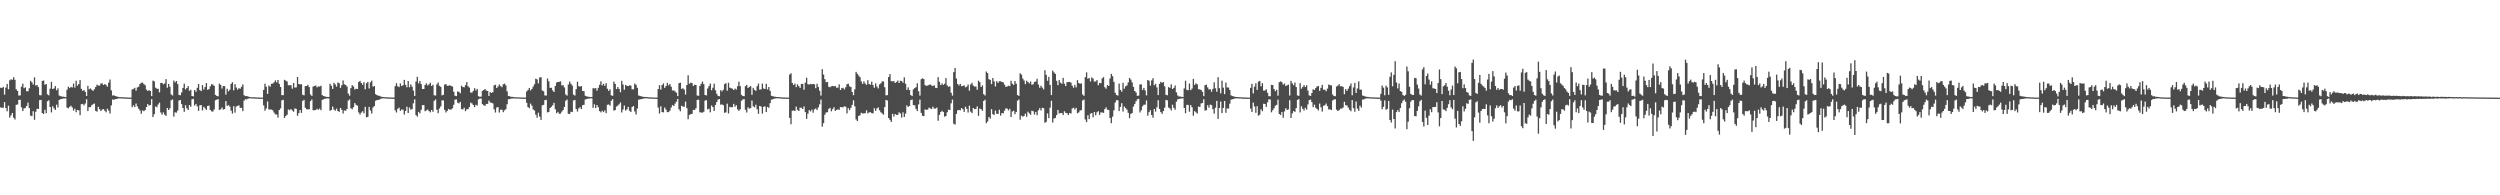 <?xml version="1.0" encoding="UTF-8"?>
<svg xmlns="http://www.w3.org/2000/svg" width="1920" height="150">
  <path d="M0 67.388h1v15.100H0zM1 67.556h1v15.302H1zM2 66.731h1v15.981H2zM3 72.682h1v5.744H3zM4 67.269h1v15.708H4zM5 64.420h1v21.015H5zM6 68.563h1v12.590H6zM7 61.718h1v28.603H7zM8 60.853h1v27.728H8zM9 61.263h1v25.542H9zM10 59.278h1v31.125H10zM11 61.288h1v30.527H11zM12 68.556h1v11.925H12zM13 69.824h1v10.399H13zM14 73.444h1v3.317H14zM15 73.268h1v3.390H15zM16 66.581h1v15.873H16zM17 64.255h1v21.057H17zM18 67.733h1v15.615H18zM19 67.081h1v15.772H19zM20 70.030h1v11.384H20zM21 70.092h1v8.686H21zM22 67.788h1v15.218H22zM23 62.031h1v26.736H23zM24 63.255h1v25.935H24zM25 64.910h1v20.491H25zM26 59.413h1v32.600H26zM27 65.703h1v20.139H27zM28 65.264h1v18.299H28zM29 66.907h1v16.824H29zM30 73.053h1v3.833H30zM31 73.191h1v3.545H31zM32 62.177h1v24.702H32zM33 61.791h1v25.730H33zM34 65.081h1v19.181H34zM35 64.526h1v22.436H35zM36 72.445h1v5.332H36zM37 73.197h1v3.831H37zM38 68.029h1v14.136H38zM39 62.835h1v23.476H39zM40 68.376h1v13.259H40zM41 67.913h1v15.312H41zM42 66.080h1v18.290H42zM43 69.310h1v11.066H43zM44 67.832h1v14.721H44zM45 73.385h1v3.368H45zM46 73.831h1v2.374H46zM47 74.115h1v1.876H47zM48 74.259h1v1.427H48zM49 74.401h1v1.184H49zM50 74.577h1v1.000H50zM51 68.896h1v13.748H51zM52 66.585h1v16.568H52zM53 67.652h1v14.402H53zM54 66.691h1v14.534H54zM55 67.165h1v15.374H55zM56 64.203h1v20.716H56zM57 67.274h1v16.167H57zM58 61.984h1v24.212H58zM59 65.791h1v18.694H59zM60 64.578h1v20.132H60zM61 61.479h1v27.003H61zM62 68.182h1v11.833H62zM63 69.797h1v9.995H63zM64 69.068h1v11.901H64zM65 70.528h1v8.976H65zM66 73.654h1v2.657H66zM67 65.903h1v19.393H67zM68 68.540h1v13.802H68zM69 67.886h1v14.333H69zM70 68.972h1v11.887H70zM71 69.778h1v10.228H71zM72 68.496h1v11.020H72zM73 66.807h1v18.338H73zM74 65.019h1v20.761H74zM75 65.714h1v16.328H75zM76 65.753h1v18.090H76zM77 64.082h1v21.201H77zM78 64.039h1v20.123H78zM79 65.303h1v18.471H79zM80 64.524h1v20.583H80zM81 65.380h1v20.866H81zM82 66.582h1v16.951H82zM83 63.464h1v21.543H83zM84 61.080h1v26.169H84zM85 69.387h1v11.536H85zM86 73.348h1v3.048H86zM87 73.149h1v3.557H87zM88 73.751h1v2.344H88zM89 74.026h1v2.060H89zM90 74.314h1v1.418H90zM91 74.536h1v1.000H91zM92 74.617h1v1.000H92zM93 74.641h1v1.000H93zM94 74.655h1v1.000H94zM95 74.765h1v1.000H95zM96 74.809h1v1.000H96zM97 74.878h1v1.000H97zM98 74.891h1v1.000H98zM99 74.920h1v1.000H99zM100 74.945h1v1.000H100zM101 68.744h1v13.599H101zM102 68.259h1v12.576H102zM103 67.438h1v14.777H103zM104 69.612h1v9.927H104zM105 67.147h1v14.546H105zM106 66.583h1v16.912H106zM107 64.516h1v20.342H107zM108 63.554h1v23.800H108zM109 63.424h1v21.372H109zM110 64.617h1v20.760H110zM111 65.428h1v19.179H111zM112 68.737h1v13.492H112zM113 69.829h1v10.109H113zM114 69.294h1v11.827H114zM115 69.835h1v10.790H115zM116 73.800h1v2.358H116zM117 61.895h1v27.999H117zM118 62.499h1v25.217H118zM119 67.321h1v14.426H119zM120 68.079h1v14.303H120zM121 68.270h1v11.950H121zM122 70.900h1v7.945H122zM123 63.755h1v22.640H123zM124 63.673h1v24.341H124zM125 64.788h1v21.559H125zM126 64.072h1v23.986H126zM127 60.755h1v28.209H127zM128 67.374h1v15.557H128zM129 64.523h1v19.940H129zM130 66.681h1v16.564H130zM131 72.510h1v4.492H131zM132 73.294h1v3.021H132zM133 61.903h1v27.717H133zM134 63.272h1v22.989H134zM135 62.186h1v24.367H135zM136 64.546h1v20.330H136zM137 72.893h1v4.306H137zM138 73.189h1v3.620H138zM139 71.031h1v8.932H139zM140 67.535h1v15.397H140zM141 64.243h1v21.615H141zM142 68.675h1v12.132H142zM143 67.583h1v15.635H143zM144 66.075h1v18.392H144zM145 69.753h1v10.942H145zM146 68.952h1v13.003H146zM147 73.722h1v2.576H147zM148 74.047h1v1.894H148zM149 69.138h1v11.974H149zM150 70.495h1v9.337H150zM151 67.423h1v14.246H151zM152 64.527h1v20.644H152zM153 69.231h1v11.658H153zM154 69.954h1v10.739H154zM155 65.358h1v19.478H155zM156 68.705h1v13.318H156zM157 66.868h1v16.403H157zM158 63.780h1v20.525H158zM159 68.971h1v12.394H159zM160 68.461h1v12.658H160zM161 66.314h1v18.121H161zM162 64.635h1v20.872H162zM163 65.031h1v20.697H163zM164 65.886h1v18.205H164zM165 72.922h1v4.099H165zM166 73.689h1v2.850H166zM167 73.993h1v2.166H167zM168 64.262h1v20.146H168zM169 65.159h1v18.786H169zM170 67.986h1v14.532H170zM171 66.028h1v18.152H171zM172 66.156h1v17.617H172zM173 72.642h1v4.995H173zM174 68.141h1v13.174H174zM175 70.086h1v10.662H175zM176 68.893h1v13.020H176zM177 64.434h1v20.564H177zM178 63.116h1v24.147H178zM179 69.400h1v12.158H179zM180 64.638h1v21.885H180zM181 67.209h1v14.591H181zM182 68.869h1v12.455H182zM183 67.740h1v13.178H183zM184 68.158h1v14.685H184zM185 66.684h1v16.147H185zM186 64.842h1v20.557H186zM187 73.137h1v4.131H187zM188 73.844h1v2.336H188zM189 73.742h1v2.604H189zM190 74.109h1v1.661H190zM191 74.435h1v1.076H191zM192 74.541h1v1.000H192zM193 74.698h1v1.000H193zM194 74.687h1v1.000H194zM195 74.712h1v1.000H195zM196 74.790h1v1.000H196zM197 74.848h1v1.000H197zM198 74.861h1v1.000H198zM199 74.922h1v1.000H199zM200 74.939h1v1.000H200zM201 74.943h1v1.000H201zM202 69.088h1v11.864H202zM203 64.301h1v20.751H203zM204 66.591h1v16.692H204zM205 72.084h1v5.825H205zM206 65.689h1v18.365H206zM207 66.636h1v17.509H207zM208 64.359h1v19.771H208zM209 64.143h1v20.648H209zM210 63.224h1v23.267H210zM211 61.681h1v26.194H211zM212 63.238h1v24.681H212zM213 61.426h1v28.882H213zM214 64.402h1v20.096H214zM215 66.754h1v16.563H215zM216 73.060h1v3.984H216zM217 73.119h1v3.514H217zM218 61.311h1v29.281H218zM219 61.884h1v27.190H219zM220 62.572h1v25.549H220zM221 65.445h1v18.629H221zM222 65.501h1v19.161H222zM223 65.419h1v18.297H223zM224 68.100h1v16.793H224zM225 63.745h1v22.049H225zM226 67.255h1v16.011H226zM227 67.085h1v16.555H227zM228 59.146h1v29.779H228zM229 64.549h1v22.316H229zM230 64.780h1v19.692H230zM231 64.681h1v22.001H231zM232 72.764h1v4.709H232zM233 73.195h1v3.484H233zM234 66.107h1v16.681H234zM235 66.066h1v17.821H235zM236 65.118h1v18.969H236zM237 66.894h1v16.991H237zM238 72.569h1v5.106H238zM239 73.686h1v2.690H239zM240 66.516h1v18.158H240zM241 66.072h1v18.549H241zM242 65.637h1v18.876H242zM243 67.109h1v16.455H243zM244 66.349h1v17.983H244zM245 66.486h1v16.899H245zM246 65.827h1v18.815H246zM247 72.987h1v3.787H247zM248 73.742h1v2.545H248zM249 74.026h1v1.846H249zM250 74.324h1v1.305H250zM251 74.444h1v1.106H251zM252 74.471h1v1.091H252zM253 64.314h1v20.786H253zM254 65.863h1v18.601H254zM255 68.301h1v13.578H255zM256 63.632h1v20.501H256zM257 64.891h1v20.132H257zM258 66.502h1v16.924H258zM259 63.350h1v21.917H259zM260 63.933h1v21.974H260zM261 67.505h1v15.365H261zM262 65.413h1v18.907H262zM263 61.809h1v25.403H263zM264 64.712h1v20.115H264zM265 65.301h1v19.809H265zM266 66.466h1v17.266H266zM267 71.864h1v5.411H267zM268 73.465h1v2.937H268zM269 67.668h1v15.459H269zM270 65.377h1v18.594H270zM271 66.427h1v15.893H271zM272 68.725h1v10.425H272zM273 68.122h1v12.401H273zM274 68.358h1v12.852H274zM275 62.974h1v23.414H275zM276 62.111h1v25.882H276zM277 63.726h1v22.753H277zM278 65.077h1v20.368H278zM279 63.150h1v23.874H279zM280 68.543h1v13.469H280zM281 63.963h1v26.111H281zM282 62.922h1v26.830H282zM283 67.941h1v14.201H283zM284 63.239h1v21.560H284zM285 61.975h1v25.194H285zM286 66.553h1v15.965H286zM287 66.063h1v15.383H287zM288 72.293h1v5.117H288zM289 73.019h1v3.815H289zM290 73.531h1v3.201H290zM291 73.557h1v2.859H291zM292 74.211h1v1.687H292zM293 74.405h1v1.175H293zM294 74.545h1v1.000H294zM295 74.636h1v1.000H295zM296 74.667h1v1.000H296zM297 74.752h1v1.000H297zM298 74.808h1v1.000H298zM299 74.817h1v1.000H299zM300 74.853h1v1.000H300zM301 74.911h1v1.000H301zM302 74.914h1v1.000H302zM303 66.224h1v18.559H303zM304 63.919h1v22.431H304zM305 66.201h1v17.355H305zM306 66.932h1v15.751H306zM307 64.094h1v21.042H307zM308 66.074h1v18.003H308zM309 65.409h1v18.854H309zM310 61.339h1v26.598H310zM311 65.120h1v20.109H311zM312 67.039h1v14.896H312zM313 62.216h1v24.547H313zM314 67.019h1v15.540H314zM315 64.794h1v19.438H315zM316 66.574h1v17.226H316zM317 69.596h1v9.785H317zM318 73.701h1v2.635H318zM319 62.577h1v25.864H319zM320 58.990h1v30.576H320zM321 63.994h1v21.901H321zM322 62.174h1v24.912H322zM323 64.597h1v19.705H323zM324 68.371h1v12.386H324zM325 68.340h1v12.365H325zM326 65.204h1v20.244H326zM327 64.069h1v20.719H327zM328 65.639h1v18.525H328zM329 64.779h1v20.576H329zM330 63.557h1v22.722H330zM331 66.039h1v18.424H331zM332 65.058h1v20.806H332zM333 73.179h1v4.213H333zM334 73.354h1v3.013H334zM335 64.828h1v19.469H335zM336 63.315h1v23.609H336zM337 65.913h1v17.461H337zM338 66.665h1v15.072H338zM339 73.219h1v3.890H339zM340 72.831h1v4.274H340zM341 64.999h1v19.392H341zM342 64.569h1v21.785H342zM343 65.894h1v19.323H343zM344 65.803h1v17.879H344zM345 65.506h1v18.785H345zM346 66.054h1v18.028H346zM347 66.480h1v16.699H347zM348 70.516h1v9.952H348zM349 73.506h1v3.014H349zM350 73.853h1v2.480H350zM351 70.261h1v8.598H351zM352 70.523h1v8.885H352zM353 71.612h1v6.621H353zM354 65.792h1v17.972H354zM355 66.804h1v17.249H355zM356 67.095h1v15.634H356zM357 65.386h1v19.994H357zM358 63.077h1v20.932H358zM359 66.241h1v17.526H359zM360 67.261h1v14.974H360zM361 71.141h1v7.722H361zM362 71.095h1v8.367H362zM363 69.796h1v10.887H363zM364 67.669h1v14.622H364zM365 69.483h1v10.984H365zM366 68.246h1v12.804H366zM367 73.906h1v2.366H367zM368 74.325h1v1.419H368zM369 74.210h1v1.479H369zM370 69.855h1v10.125H370zM371 69.125h1v11.644H371zM372 68.365h1v12.977H372zM373 69.511h1v10.310H373zM374 69.885h1v9.873H374zM375 73.676h1v3.515H375zM376 70.758h1v7.903H376zM377 71.367h1v7.598H377zM378 70.817h1v8.569H378zM379 65.526h1v18.442H379zM380 65.064h1v21.339H380zM381 67.604h1v14.958H381zM382 66.449h1v15.764H382zM383 64.845h1v21.580H383zM384 66.165h1v18.121H384zM385 66.970h1v17.308H385zM386 64.745h1v21.448H386zM387 64.204h1v20.598H387zM388 65.562h1v18.314H388zM389 70.164h1v9.895H389zM390 73.789h1v2.451H390zM391 73.884h1v2.241H391zM392 74.410h1v1.329H392zM393 74.417h1v1.259H393zM394 74.490h1v1.046H394zM395 74.736h1v1.000H395zM396 74.729h1v1.000H396zM397 74.700h1v1.000H397zM398 74.749h1v1.000H398zM399 74.841h1v1.000H399zM400 74.872h1v1.000H400zM401 74.891h1v1.000H401zM402 74.916h1v1.000H402zM403 74.930h1v1.000H403zM404 70.241h1v8.722H404zM405 69.061h1v13.180H405zM406 67.521h1v15.566H406zM407 69.447h1v10.122H407zM408 68.293h1v12.929H408zM409 66.468h1v17.591H409zM410 64.652h1v20.245H410zM411 60.422h1v27.708H411zM412 60.992h1v29.389H412zM413 63.986h1v22.590H413zM414 59.485h1v30.048H414zM415 59.293h1v32.807H415zM416 69.483h1v11.433H416zM417 70.069h1v10.483H417zM418 73.247h1v3.721H418zM419 73.422h1v3.205H419zM420 60.305h1v26.022H420zM421 62.479h1v23.506H421zM422 67.467h1v15.475H422zM423 67.415h1v14.602H423zM424 69.406h1v11.439H424zM425 70.665h1v8.344H425zM426 66.001h1v17.934H426zM427 63.383h1v23.548H427zM428 62.935h1v22.980H428zM429 62.813h1v24.564H429zM430 62.483h1v24.753H430zM431 65.598h1v20.129H431zM432 65.364h1v19.105H432zM433 67.186h1v14.921H433zM434 72.538h1v4.860H434zM435 73.416h1v3.011H435zM436 64.931h1v22.445H436zM437 62.690h1v24.877H437zM438 64.312h1v21.474H438zM439 65.698h1v20.394H439zM440 72.667h1v4.511H440zM441 73.409h1v3.339H441zM442 68.450h1v15.279H442zM443 62.702h1v22.957H443zM444 66.169h1v17.135H444zM445 66.541h1v15.793H445zM446 66.054h1v17.729H446zM447 69.852h1v10.949H447zM448 70.053h1v10.418H448zM449 73.537h1v2.909H449zM450 73.961h1v2.128H450zM451 74.221h1v1.576H451zM452 74.327h1v1.342H452zM453 74.574h1v1.000H453zM454 74.433h1v1.087H454zM455 67.688h1v15.137H455zM456 67.958h1v12.170H456zM457 67.612h1v15.337H457zM458 69.629h1v11.060H458zM459 67.414h1v14.978H459zM460 65.141h1v20.198H460zM461 62.448h1v23.865H461zM462 65.627h1v19.392H462zM463 64.369h1v21.763H463zM464 65.909h1v18.867H464zM465 63.854h1v23.088H465zM466 68.132h1v12.372H466zM467 69.806h1v10.436H467zM468 68.632h1v12.460H468zM469 73.218h1v4.122H469zM470 73.598h1v2.565H470zM471 62.687h1v22.324H471zM472 64.413h1v20.103H472zM473 68.388h1v13.436H473zM474 66.839h1v14.235H474zM475 68.312h1v11.815H475zM476 70.831h1v7.873H476zM477 62.080h1v24.278H477zM478 64.932h1v19.190H478zM479 68.913h1v12.140H479zM480 65.250h1v19.627H480zM481 65.950h1v18.027H481zM482 66.173h1v15.890H482zM483 65.473h1v19.616H483zM484 65.817h1v20.235H484zM485 68.631h1v13.536H485zM486 68.625h1v12.761H486zM487 64.200h1v21.412H487zM488 65.117h1v22.826H488zM489 67.434h1v15.910H489zM490 73.306h1v3.315H490zM491 73.660h1v2.659H491zM492 73.969h1v2.090H492zM493 74.189h1v1.763H493zM494 74.438h1v1.187H494zM495 74.457h1v1.071H495zM496 74.534h1v1.000H496zM497 74.621h1v1.000H497zM498 74.813h1v1.000H498zM499 74.709h1v1.000H499zM500 74.850h1v1.000H500zM501 74.890h1v1.000H501zM502 74.904h1v1.000H502zM503 74.897h1v1.000H503zM504 74.927h1v1.000H504zM505 68.399h1v14.234H505zM506 65.455h1v21.731H506zM507 68.790h1v12.847H507zM508 65.268h1v20.799H508zM509 64.038h1v22.261H509zM510 67.500h1v15.096H510zM511 66.087h1v18.091H511zM512 63.598h1v22.566H512zM513 65.558h1v20.528H513zM514 64.486h1v20.529H514zM515 66.629h1v15.957H515zM516 69.496h1v11.180H516zM517 69.436h1v12.020H517zM518 70.220h1v9.347H518zM519 71.204h1v6.852H519zM520 73.832h1v2.174H520zM521 63.896h1v20.087H521zM522 63.475h1v21.986H522zM523 68.244h1v12.962H523zM524 67.797h1v14.075H524zM525 68.806h1v13.169H525zM526 72.579h1v5.439H526zM527 65.261h1v17.806H527zM528 57.846h1v33.775H528zM529 64.318h1v23.927H529zM530 63.426h1v24.237H530zM531 63.772h1v23.693H531zM532 66.020h1v18.335H532zM533 65.090h1v19.384H533zM534 65.272h1v17.858H534zM535 73.331h1v3.416H535zM536 73.595h1v2.952H536zM537 66.022h1v20.191H537zM538 64.377h1v22.042H538zM539 62.623h1v23.895H539zM540 64.609h1v21.265H540zM541 72.953h1v4.329H541zM542 73.285h1v3.604H542zM543 67.990h1v16.052H543zM544 66.149h1v17.289H544zM545 64.175h1v22.089H545zM546 69.310h1v11.754H546zM547 67.381h1v14.841H547zM548 64.244h1v20.983H548zM549 69.336h1v11.257H549zM550 72.031h1v6.285H550zM551 73.696h1v2.746H551zM552 73.957h1v2.140H552zM553 69.281h1v11.078H553zM554 70.181h1v10.016H554zM555 68.840h1v11.940H555zM556 64.614h1v22.032H556zM557 63.916h1v22.405H557zM558 69.642h1v9.970H558zM559 63.541h1v23.620H559zM560 67.304h1v14.767H560zM561 67.732h1v14.771H561zM562 68.159h1v14.136H562zM563 69.141h1v10.650H563zM564 67.975h1v13.939H564zM565 68.737h1v12.084H565zM566 66.219h1v17.815H566zM567 62.651h1v22.496H567zM568 66.171h1v17.812H568zM569 72.798h1v4.557H569zM570 73.723h1v2.674H570zM571 73.864h1v2.267H571zM572 66.189h1v18.101H572zM573 65.254h1v21.150H573zM574 67.559h1v14.865H574zM575 66.671h1v16.724H575zM576 66.155h1v16.907H576zM577 72.825h1v4.401H577zM578 67.481h1v14.182H578zM579 69.006h1v13.426H579zM580 69.794h1v10.663H580zM581 66.212h1v17.697H581zM582 64.186h1v23.225H582zM583 68.811h1v12.542H583zM584 68.582h1v13.226H584zM585 64.156h1v23.087H585zM586 67.937h1v14.149H586zM587 68.395h1v13.258H587zM588 64.343h1v21.709H588zM589 68.712h1v13.425H589zM590 66.839h1v15.936H590zM591 69.792h1v9.401H591zM592 73.595h1v2.874H592zM593 73.824h1v2.446H593zM594 74.230h1v1.524H594zM595 74.278h1v1.343H595zM596 74.471h1v1.035H596zM597 74.490h1v1.000H597zM598 74.554h1v1.000H598zM599 74.697h1v1.000H599zM600 74.778h1v1.000H600zM601 74.872h1v1.000H601zM602 74.882h1v1.000H602zM603 74.866h1v1.000H603zM604 74.934h1v1.000H604zM605 74.941h1v1.000H605zM606 57.228h1v33.283H606zM607 56.292h1v39.159H607zM608 63.689h1v21.365H608zM609 65.272h1v19.568H609zM610 64.165h1v21.102H610zM611 66.904h1v14.987H611zM612 64.785h1v19.610H612zM613 66.138h1v19.113H613zM614 67.519h1v15.130H614zM615 64.516h1v18.339H615zM616 64.378h1v19.368H616zM617 68.919h1v12.838H617zM618 63.437h1v22.662H618zM619 59.700h1v31.567H619zM620 64.683h1v22.596H620zM621 64.895h1v19.680H621zM622 64.401h1v21.204H622zM623 64.752h1v19.417H623zM624 64.483h1v22.079H624zM625 64.708h1v19.328H625zM626 67.744h1v15.580H626zM627 64.332h1v20.222H627zM628 66.756h1v15.772H628zM629 69.705h1v10.490H629zM630 73.445h1v3.060H630zM631 53.113h1v44.164H631zM632 57.215h1v37.383H632zM633 60.765h1v27.372H633zM634 63.157h1v23.225H634zM635 62.934h1v23.225H635zM636 66.619h1v16.992H636zM637 67.016h1v15.844H637zM638 66.254h1v19.261H638zM639 66.004h1v17.856H639zM640 66.284h1v16.077H640zM641 66.069h1v19.144H641zM642 67.316h1v17.119H642zM643 67.351h1v16.621H643zM644 64.778h1v19.668H644zM645 69.124h1v13.107H645zM646 67.738h1v14.558H646zM647 67.434h1v15.052H647zM648 68.662h1v12.932H648zM649 67.045h1v14.929H649zM650 64.672h1v22.437H650zM651 64.246h1v18.781H651zM652 66.256h1v18.307H652zM653 66.849h1v15.936H653zM654 70.636h1v9.879H654zM655 73.120h1v3.939H655zM656 68.660h1v12.983H656zM657 55.202h1v36.559H657zM658 56.726h1v36.244H658zM659 58.072h1v31.020H659zM660 59.267h1v29.219H660zM661 62.509h1v24.122H661zM662 64.387h1v22.832H662zM663 62.529h1v24.575H663zM664 64.177h1v22.737H664zM665 65.165h1v19.569H665zM666 61.553h1v25.512H666zM667 64.519h1v21.807H667zM668 65.081h1v21.088H668zM669 62.724h1v24.170H669zM670 65.354h1v21.743H670zM671 67.362h1v15.733H671zM672 63.977h1v21.165H672zM673 66.482h1v16.836H673zM674 67.873h1v14.624H674zM675 64.798h1v19.952H675zM676 64.014h1v22.221H676zM677 62.538h1v24.610H677zM678 62.545h1v25.541H678zM679 67.027h1v15.218H679zM680 73.226h1v3.507H680zM681 73.038h1v4.162H681zM682 59.156h1v31.481H682zM683 56.902h1v35.137H683zM684 62.324h1v31.270H684zM685 62.586h1v24.863H685zM686 62.232h1v27.323H686zM687 63.723h1v23.831H687zM688 62.902h1v25.363H688zM689 61.830h1v26.401H689zM690 63.743h1v22.534H690zM691 62.011h1v25.209H691zM692 62.282h1v28.010H692zM693 63.501h1v22.771H693zM694 59.388h1v30.446H694zM695 64.323h1v22.879H695zM696 69.008h1v11.932H696zM697 67.046h1v15.058H697zM698 69.142h1v12.226H698zM699 73.009h1v3.906H699zM700 73.803h1v2.660H700zM701 68.583h1v12.105H701zM702 67.647h1v13.315H702zM703 66.989h1v16.662H703zM704 63.939h1v21.351H704zM705 70.071h1v10.135H705zM706 73.445h1v3.121H706zM707 60.878h1v25.804H707zM708 60.124h1v28.777H708zM709 60.715h1v28.464H709zM710 65.384h1v18.606H710zM711 65.963h1v18.489H711zM712 65.664h1v18.442H712zM713 65.175h1v17.522H713zM714 64.878h1v18.364H714zM715 65.629h1v18.105H715zM716 66.121h1v15.874H716zM717 65.455h1v17.968H717zM718 67.412h1v15.928H718zM719 67.635h1v14.987H719zM720 59.243h1v33.476H720zM721 62.835h1v25.362H721zM722 65.338h1v20.721H722zM723 64.054h1v21.047H723zM724 65.158h1v20.917H724zM725 64.299h1v25.285H725zM726 60.021h1v29.085H726zM727 65.612h1v20.588H727zM728 66.643h1v17.576H728zM729 66.239h1v18.308H729zM730 71.211h1v8.131H730zM731 73.436h1v3.059H731zM732 55.383h1v39.664H732zM733 52.246h1v43.432H733zM734 60.292h1v27.184H734zM735 64.530h1v20.268H735zM736 65.659h1v18.778H736zM737 64.466h1v20.268H737zM738 66.186h1v16.751H738zM739 65.994h1v17.855H739zM740 65.528h1v20.417H740zM741 67.062h1v14.926H741zM742 66.516h1v17.112H742zM743 64.869h1v21.532H743zM744 69.654h1v11.513H744zM745 64.875h1v20.893H745zM746 63.577h1v23.301H746zM747 65.754h1v17.204H747zM748 66.487h1v17.359H748zM749 66.426h1v17.251H749zM750 68.895h1v12.821H750zM751 61.969h1v27.011H751zM752 63.059h1v20.367H752zM753 66.746h1v17.104H753zM754 65.523h1v19.500H754zM755 72.334h1v5.254H755zM756 73.316h1v3.286H756zM757 54.940h1v39.698H757zM758 56.185h1v37.078H758zM759 60.757h1v29.076H759zM760 61.380h1v29.767H760zM761 64.613h1v19.197H761zM762 59.922h1v27.734H762zM763 62.539h1v25.727H763zM764 66.407h1v18.528H764zM765 62.366h1v24.965H765zM766 63.664h1v23.852H766zM767 62.388h1v21.866H767zM768 62.397h1v26.406H768zM769 62.975h1v23.808H769zM770 63.208h1v23.858H770zM771 64.968h1v20.041H771zM772 66.714h1v16.528H772zM773 66.414h1v16.972H773zM774 65.771h1v19.005H774zM775 66.133h1v17.455H775zM776 61.983h1v27.874H776zM777 64.285h1v21.384H777zM778 65.215h1v19.838H778zM779 62.230h1v25.459H779zM780 64.290h1v21.675H780zM781 73.022h1v4.345H781zM782 73.672h1v2.698H782zM783 56.270h1v35.677H783zM784 57.342h1v31.511H784zM785 60.312h1v29.314H785zM786 61.805h1v27.237H786zM787 64.639h1v22.602H787zM788 61.966h1v27.738H788zM789 62.986h1v22.832H789zM790 64.031h1v23.036H790zM791 62.585h1v25.575H791zM792 65.075h1v19.951H792zM793 64.699h1v20.747H793zM794 62.922h1v25.045H794zM795 62.543h1v23.412H795zM796 60.457h1v28.021H796zM797 64.942h1v19.810H797zM798 67.388h1v15.705H798zM799 65.770h1v19.056H799zM800 67.262h1v15.539H800zM801 68.619h1v14.453H801zM802 53.972h1v40.333H802zM803 57.504h1v36.107H803zM804 62.078h1v25.011H804zM805 58.989h1v31.809H805zM806 65.251h1v17.490H806zM807 72.998h1v4.360H807zM808 54.233h1v39.891H808zM809 55.617h1v35.425H809zM810 56.712h1v33.877H810zM811 62.044h1v26.394H811zM812 65.403h1v19.014H812zM813 61.483h1v25.661H813zM814 63.431h1v23.408H814zM815 64.288h1v22.501H815zM816 59.798h1v28.572H816zM817 64.247h1v21.200H817zM818 66.110h1v20.571H818zM819 63.085h1v23.831H819zM820 63.030h1v25.357H820zM821 62.877h1v23.961H821zM822 63.427h1v23.748H822zM823 65.861h1v17.490H823zM824 67.401h1v15.334H824zM825 65.166h1v18.985H825zM826 67.092h1v15.770H826zM827 61.535h1v25.463H827zM828 63.730h1v22.607H828zM829 64.295h1v20.585H829zM830 64.069h1v20.523H830zM831 72.570h1v4.606H831zM832 73.573h1v2.852H832zM833 59.279h1v32.479H833zM834 55.567h1v38.227H834zM835 60.468h1v28.046H835zM836 59.906h1v31.602H836zM837 62.568h1v24.783H837zM838 59.421h1v27.351H838zM839 60.382h1v29.683H839zM840 62.688h1v23.272H840zM841 62.548h1v26.032H841zM842 61.479h1v24.785H842zM843 65.433h1v19.946H843zM844 63.672h1v24.535H844zM845 63.909h1v22.417H845zM846 60.210h1v26.177H846zM847 59.228h1v27.479H847zM848 66.981h1v16.832H848zM849 68.098h1v14.398H849zM850 65.344h1v18.922H850zM851 66.027h1v18.506H851zM852 60.262h1v30.362H852zM853 56.751h1v37.873H853zM854 58.516h1v31.105H854zM855 62.840h1v21.900H855zM856 71.195h1v7.546H856zM857 72.952h1v4.024H857zM858 73.430h1v3.584H858zM859 64.194h1v21.178H859zM860 69.076h1v12.990H860zM861 70.407h1v8.851H861zM862 63.613h1v22.099H862zM863 68.116h1v13.717H863zM864 66.254h1v16.778H864zM865 65.576h1v18.657H865zM866 63.232h1v23.465H866zM867 59.925h1v30.842H867zM868 61.127h1v26.385H868zM869 63.279h1v23.483H869zM870 66.711h1v15.106H870zM871 69.888h1v10.009H871zM872 71.021h1v6.750H872zM873 73.634h1v2.645H873zM874 73.385h1v2.485H874zM875 64.831h1v21.561H875zM876 64.841h1v19.890H876zM877 69.138h1v12.531H877zM878 67.536h1v12.884H878zM879 69.407h1v11.002H879zM880 73.287h1v3.850H880zM881 61.493h1v27.316H881zM882 61.989h1v24.205H882zM883 65.727h1v18.909H883zM884 61.767h1v26.570H884zM885 60.062h1v30.366H885zM886 65.434h1v18.274H886zM887 64.346h1v21.377H887zM888 67.097h1v15.307H888zM889 72.999h1v3.962H889zM890 64.395h1v19.258H890zM891 62.810h1v23.308H891zM892 63.576h1v23.896H892zM893 63.050h1v22.177H893zM894 66.295h1v16.372H894zM895 72.814h1v3.911H895zM896 73.171h1v3.916H896zM897 66.858h1v15.740H897zM898 67.492h1v15.796H898zM899 64.745h1v20.115H899zM900 68.335h1v12.080H900zM901 67.510h1v15.346H901zM902 65.658h1v18.619H902zM903 70.911h1v7.224H903zM904 73.309h1v3.025H904zM905 74.069h1v1.851H905zM906 74.159h1v1.603H906zM907 74.351h1v1.283H907zM908 74.495h1v1.000H908zM909 67.866h1v15.036H909zM910 62.025h1v24.935H910zM911 68.954h1v11.582H911zM912 69.318h1v11.234H912zM913 64.150h1v21.652H913zM914 69.219h1v11.537H914zM915 67.986h1v14.454H915zM916 60.590h1v28.283H916zM917 65.185h1v20.148H917zM918 64.008h1v22.281H918zM919 64.775h1v22.479H919zM920 68.501h1v13.315H920zM921 68.647h1v13.528H921zM922 69.191h1v10.257H922zM923 70.505h1v8.568H923zM924 73.845h1v2.378H924zM925 65.361h1v19.653H925zM926 65.087h1v19.555H926zM927 67.123h1v13.670H927zM928 68.691h1v14.007H928zM929 68.579h1v11.766H929zM930 70.471h1v10.343H930zM931 68.251h1v15.620H931zM932 63.221h1v24.051H932zM933 67.772h1v14.943H933zM934 70.469h1v7.019H934zM935 59.306h1v32.005H935zM936 67.712h1v15.234H936zM937 71.672h1v6.287H937zM938 61.954h1v24.949H938zM939 67.324h1v15.590H939zM940 72.285h1v5.290H940zM941 63.441h1v23.173H941zM942 67.172h1v16.082H942zM943 67.249h1v16.182H943zM944 69.149h1v10.486H944zM945 73.229h1v3.325H945zM946 73.793h1v2.419H946zM947 74.011h1v1.919H947zM948 74.368h1v1.272H948zM949 74.503h1v1.000H949zM950 74.543h1v1.000H950zM951 74.654h1v1.000H951zM952 74.625h1v1.000H952zM953 74.778h1v1.000H953zM954 74.817h1v1.000H954zM955 74.863h1v1.000H955zM956 74.878h1v1.000H956zM957 74.927h1v1.000H957zM958 74.947h1v1.000H958zM959 74.940h1v1.000H959zM960 67.468h1v15.872H960zM961 64.338h1v21.653H961zM962 71.715h1v7.026H962zM963 66.510h1v15.256H963zM964 63.942h1v22.666H964zM965 69.052h1v12.502H965zM966 62.675h1v26.154H966zM967 62.169h1v25.892H967zM968 66.280h1v17.629H968zM969 63.871h1v21.545H969zM970 69.587h1v10.072H970zM971 69.551h1v10.326H971zM972 68.532h1v13.575H972zM973 71.282h1v7.323H973zM974 73.861h1v2.409H974zM975 73.942h1v2.462H975zM976 65.192h1v21.090H976zM977 65.337h1v19.342H977zM978 68.395h1v14.748H978zM979 70.066h1v11.116H979zM980 68.965h1v11.591H980zM981 73.467h1v3.002H981zM982 63.116h1v24.430H982zM983 62.535h1v25.731H983zM984 63.138h1v22.934H984zM985 64.970h1v25.469H985zM986 64.129h1v21.407H986zM987 66.088h1v17.030H987zM988 65.474h1v18.993H988zM989 65.005h1v19.024H989zM990 73.353h1v3.578H990zM991 62.099h1v28.521H991zM992 64.050h1v23.107H992zM993 65.440h1v19.813H993zM994 63.412h1v22.571H994zM995 66.859h1v16.135H995zM996 73.287h1v3.477H996zM997 73.636h1v2.515H997zM998 63.857h1v22.443H998zM999 68.092h1v13.541H999zM1000 66.856h1v16.642H1000zM1001 65.317h1v19.561H1001zM1002 66.862h1v15.936H1002zM1003 65.521h1v18.715H1003zM1004 69.552h1v10.666H1004zM1005 73.195h1v3.775H1005zM1006 73.703h1v2.721H1006zM1007 71.470h1v6.989H1007zM1008 68.550h1v13.772H1008zM1009 69.137h1v11.228H1009zM1010 67.657h1v15.145H1010zM1011 66.371h1v17.322H1011zM1012 66.070h1v18.764H1012zM1013 69.760h1v9.819H1013zM1014 67.461h1v14.950H1014zM1015 65.161h1v20.556H1015zM1016 68.888h1v12.385H1016zM1017 68.869h1v11.981H1017zM1018 70.047h1v9.452H1018zM1019 68.058h1v13.479H1019zM1020 64.914h1v19.133H1020zM1021 65.377h1v18.595H1021zM1022 65.604h1v18.863H1022zM1023 72.589h1v4.567H1023zM1024 73.766h1v2.672H1024zM1025 73.894h1v2.270H1025zM1026 66.426h1v17.797H1026zM1027 65.767h1v19.507H1027zM1028 64.657h1v19.977H1028zM1029 66.300h1v17.129H1029zM1030 66.157h1v17.314H1030zM1031 66.743h1v15.820H1031zM1032 72.350h1v5.849H1032zM1033 68.435h1v12.283H1033zM1034 69.795h1v11.267H1034zM1035 68.102h1v14.535H1035zM1036 66.175h1v18.160H1036zM1037 64.131h1v21.338H1037zM1038 73.148h1v3.681H1038zM1039 67.166h1v15.945H1039zM1040 63.688h1v22.116H1040zM1041 71.356h1v6.639H1041zM1042 67.951h1v15.447H1042zM1043 62.531h1v22.605H1043zM1044 68.803h1v12.312H1044zM1045 68.850h1v13.800H1045zM1046 73.303h1v3.205H1046zM1047 73.653h1v2.698H1047zM1048 74.098h1v1.705H1048zM1049 74.347h1v1.210H1049zM1050 74.389h1v1.147H1050zM1051 74.617h1v1.000H1051zM1052 74.693h1v1.000H1052zM1053 74.726h1v1.000H1053zM1054 74.819h1v1.000H1054zM1055 74.801h1v1.000H1055zM1056 74.864h1v1.000H1056zM1057 74.876h1v1.000H1057zM1058 74.916h1v1.000H1058zM1059 74.954h1v1.000H1059zM1060 72.050h1v5.188H1060zM1061 65.677h1v18.230H1061zM1062 67.345h1v14.734H1062zM1063 73.179h1v3.905H1063zM1064 65.744h1v18.603H1064zM1065 67.129h1v16.434H1065zM1066 72.782h1v4.739H1066zM1067 58.985h1v33.122H1067zM1068 55.593h1v38.504H1068zM1069 66.248h1v17.915H1069zM1070 57.492h1v33.894H1070zM1071 47.019h1v51.647H1071zM1072 63.374h1v22.722H1072zM1073 67.900h1v16.612H1073zM1074 64.137h1v21.952H1074zM1075 69.945h1v13.070H1075zM1076 70.563h1v8.690H1076zM1077 72.891h1v4.461H1077zM1078 73.714h1v2.753H1078zM1079 72.783h1v5.382H1079zM1080 51.120h1v48.061H1080zM1081 54.765h1v38.739H1081zM1082 66.590h1v16.486H1082zM1083 72.084h1v5.940H1083zM1084 72.900h1v3.976H1084zM1085 72.921h1v4.004H1085zM1086 59.796h1v29.322H1086zM1087 60.088h1v29.197H1087zM1088 64.985h1v20.137H1088zM1089 68.015h1v13.639H1089zM1090 72.552h1v5.253H1090zM1091 73.433h1v3.285H1091zM1092 53.283h1v40.342H1092zM1093 51.612h1v45.542H1093zM1094 64.757h1v20.179H1094zM1095 58.382h1v32.135H1095zM1096 56.487h1v39.460H1096zM1097 61.156h1v27.675H1097zM1098 65.085h1v18.850H1098zM1099 62.459h1v23.686H1099zM1100 67.809h1v14.402H1100zM1101 67.953h1v14.271H1101zM1102 68.360h1v13.743H1102zM1103 71.489h1v7.070H1103zM1104 63.816h1v22.519H1104zM1105 53.344h1v43.662H1105zM1106 60.791h1v29.869H1106zM1107 72.282h1v5.263H1107zM1108 66.294h1v17.711H1108zM1109 65.531h1v18.778H1109zM1110 63.736h1v21.629H1110zM1111 66.590h1v16.245H1111zM1112 69.621h1v10.413H1112zM1113 73.167h1v3.768H1113zM1114 68.744h1v13.797H1114zM1115 65.755h1v18.172H1115zM1116 73.019h1v3.727H1116zM1117 51.087h1v40.063H1117zM1118 52.419h1v45.495H1118zM1119 63.956h1v21.192H1119zM1120 55.513h1v39.725H1120zM1121 55.235h1v41.406H1121zM1122 60.745h1v32.457H1122zM1123 67.713h1v13.967H1123zM1124 64.758h1v20.871H1124zM1125 67.683h1v15.862H1125zM1126 70.665h1v8.643H1126zM1127 71.223h1v8.614H1127zM1128 73.265h1v3.408H1128zM1129 73.641h1v2.691H1129zM1130 48.298h1v52.424H1130zM1131 45.727h1v62.435H1131zM1132 60.730h1v29.366H1132zM1133 71.431h1v7.138H1133zM1134 72.067h1v5.713H1134zM1135 63.639h1v22.860H1135zM1136 57.526h1v36.703H1136zM1137 64.398h1v20.859H1137zM1138 65.699h1v18.010H1138zM1139 66.442h1v17.184H1139zM1140 67.542h1v16.223H1140zM1141 69.581h1v10.567H1141zM1142 61.069h1v27.579H1142zM1143 56.710h1v37.947H1143zM1144 68.556h1v12.423H1144zM1145 62.675h1v26.565H1145zM1146 54.627h1v38.687H1146zM1147 58.692h1v32.508H1147zM1148 66.060h1v17.113H1148zM1149 68.949h1v11.988H1149zM1150 67.582h1v15.289H1150zM1151 68.944h1v12.657H1151zM1152 68.293h1v12.476H1152zM1153 68.355h1v14.269H1153zM1154 68.877h1v12.510H1154zM1155 60.409h1v25.873H1155zM1156 55.704h1v39.073H1156zM1157 57.985h1v31.190H1157zM1158 71.635h1v6.429H1158zM1159 73.034h1v3.688H1159zM1160 73.011h1v3.981H1160zM1161 73.733h1v2.538H1161zM1162 67.254h1v16.213H1162zM1163 66.034h1v18.976H1163zM1164 69.526h1v11.480H1164zM1165 65.968h1v19.577H1165zM1166 65.575h1v19.978H1166zM1167 69.623h1v11.376H1167zM1168 55.639h1v41.272H1168zM1169 52.792h1v45.664H1169zM1170 70.466h1v8.643H1170zM1171 55.912h1v38.798H1171zM1172 55.376h1v39.719H1172zM1173 61.113h1v29.065H1173zM1174 62.009h1v26.018H1174zM1175 62.571h1v26.264H1175zM1176 66.013h1v17.241H1176zM1177 70.524h1v9.126H1177zM1178 72.944h1v4.594H1178zM1179 73.505h1v3.043H1179zM1180 60.157h1v29.368H1180zM1181 47.347h1v55.328H1181zM1182 55.151h1v35.651H1182zM1183 67.739h1v14.731H1183zM1184 71.985h1v6.217H1184zM1185 73.186h1v3.678H1185zM1186 73.659h1v2.626H1186zM1187 53.861h1v41.355H1187zM1188 60.923h1v26.630H1188zM1189 62.243h1v25.939H1189zM1190 65.248h1v18.539H1190zM1191 71.787h1v5.974H1191zM1192 73.315h1v3.177H1192zM1193 57.279h1v38.945H1193zM1194 54.874h1v43.931H1194zM1195 63.404h1v22.426H1195zM1196 58.729h1v34.543H1196zM1197 58.008h1v34.248H1197zM1198 63.938h1v23.499H1198zM1199 64.986h1v18.915H1199zM1200 65.916h1v18.112H1200zM1201 67.614h1v17.356H1201zM1202 68.623h1v12.349H1202zM1203 70.333h1v10.056H1203zM1204 71.325h1v9.709H1204zM1205 73.648h1v2.538H1205zM1206 51.544h1v47.114H1206zM1207 55.449h1v36.833H1207zM1208 70.619h1v8.022H1208zM1209 72.904h1v4.114H1209zM1210 63.329h1v22.868H1210zM1211 66.200h1v17.060H1211zM1212 64.205h1v22.693H1212zM1213 69.197h1v12.136H1213zM1214 72.518h1v4.404H1214zM1215 65.126h1v17.379H1215zM1216 65.221h1v19.118H1216zM1217 73.201h1v3.815H1217zM1218 65.255h1v19.931H1218zM1219 60.380h1v33.712H1219zM1220 66.629h1v19.130H1220zM1221 64.933h1v21.527H1221zM1222 55.398h1v39.014H1222zM1223 60.293h1v34.163H1223zM1224 59.586h1v30.059H1224zM1225 60.933h1v26.820H1225zM1226 65.812h1v18.700H1226zM1227 68.698h1v12.784H1227zM1228 72.923h1v3.949H1228zM1229 73.375h1v3.177H1229zM1230 73.455h1v2.864H1230zM1231 52.654h1v47.140H1231zM1232 52.638h1v43.273H1232zM1233 63.355h1v24.477H1233zM1234 71.413h1v6.702H1234zM1235 71.927h1v6.157H1235zM1236 73.457h1v3.474H1236zM1237 64.444h1v21.725H1237zM1238 66.656h1v17.567H1238zM1239 69.351h1v12.487H1239zM1240 69.475h1v12.144H1240zM1241 69.379h1v11.115H1241zM1242 70.645h1v9.282H1242zM1243 61.254h1v28.433H1243zM1244 55.156h1v39.143H1244zM1245 59.664h1v27.947H1245zM1246 66.084h1v16.301H1246zM1247 57.383h1v38.226H1247zM1248 59.330h1v30.776H1248zM1249 67.272h1v15.117H1249zM1250 70.269h1v9.191H1250zM1251 68.899h1v11.751H1251zM1252 68.573h1v12.942H1252zM1253 73.704h1v2.847H1253zM1254 73.449h1v2.844H1254zM1255 74.181h1v1.593H1255zM1256 61.779h1v27.603H1256zM1257 53.563h1v43.372H1257zM1258 57.995h1v33.151H1258zM1259 71.891h1v5.641H1259zM1260 72.777h1v4.374H1260zM1261 73.529h1v3.132H1261zM1262 58.778h1v32.028H1262zM1263 62.021h1v26.100H1263zM1264 65.407h1v19.671H1264zM1265 66.893h1v12.906H1265zM1266 61.401h1v27.395H1266zM1267 66.869h1v16.254H1267zM1268 59.850h1v27.599H1268zM1269 48.767h1v55.655H1269zM1270 57.870h1v30.586H1270zM1271 71.647h1v6.961H1271zM1272 54.572h1v46.462H1272zM1273 58.246h1v31.945H1273zM1274 64.978h1v19.903H1274zM1275 63.017h1v24.717H1275zM1276 67.628h1v14.270H1276zM1277 68.028h1v14.524H1277zM1278 72.364h1v4.716H1278zM1279 73.209h1v3.435H1279zM1280 73.696h1v3.203H1280zM1281 54.039h1v41.765H1281zM1282 50.915h1v47.722H1282zM1283 52.498h1v44.437H1283zM1284 64.740h1v21.679H1284zM1285 72.229h1v6.031H1285zM1286 71.969h1v6.112H1286zM1287 61.029h1v29.025H1287zM1288 56.101h1v36.209H1288zM1289 58.733h1v31.678H1289zM1290 64.909h1v21.403H1290zM1291 70.222h1v10.604H1291zM1292 73.021h1v4.026H1292zM1293 72.586h1v4.500H1293zM1294 45.843h1v57.747H1294zM1295 48.358h1v51.390H1295zM1296 64.180h1v22.580H1296zM1297 62.266h1v28.795H1297zM1298 61.141h1v27.789H1298zM1299 63.139h1v24.564H1299zM1300 63.446h1v22.510H1300zM1301 62.773h1v22.938H1301zM1302 63.222h1v22.896H1302zM1303 66.591h1v16.174H1303zM1304 71.166h1v8.888H1304zM1305 73.669h1v2.648H1305zM1306 73.825h1v2.509H1306zM1307 60.972h1v30.987H1307zM1308 56.089h1v38.585H1308zM1309 65.162h1v19.131H1309zM1310 63.784h1v21.931H1310zM1311 65.283h1v18.399H1311zM1312 67.457h1v13.348H1312zM1313 57.584h1v34.024H1313zM1314 62.204h1v26.800H1314zM1315 64.289h1v21.610H1315zM1316 73.004h1v4.423H1316zM1317 61.287h1v27.982H1317zM1318 65.588h1v18.189H1318zM1319 49.335h1v51.130H1319zM1320 51.746h1v51.615H1320zM1321 65.356h1v17.626H1321zM1322 66.757h1v17.259H1322zM1323 55.998h1v35.654H1323zM1324 58.073h1v35.287H1324zM1325 63.165h1v21.464H1325zM1326 61.299h1v25.518H1326zM1327 66.601h1v15.605H1327zM1328 68.529h1v12.300H1328zM1329 71.958h1v5.471H1329zM1330 72.912h1v3.567H1330zM1331 65.131h1v21.191H1331zM1332 53.345h1v41.785H1332zM1333 53.220h1v43.407H1333zM1334 59.953h1v30.879H1334zM1335 71.252h1v7.883H1335zM1336 72.817h1v4.423H1336zM1337 72.794h1v4.691H1337zM1338 63.562h1v24.043H1338zM1339 61.885h1v26.950H1339zM1340 63.842h1v21.512H1340zM1341 64.787h1v20.591H1341zM1342 65.013h1v20.440H1342zM1343 65.554h1v19.238H1343zM1344 57.742h1v30.188H1344zM1345 51.716h1v49.563H1345zM1346 60.144h1v32.439H1346zM1347 64.998h1v20.042H1347zM1348 50.710h1v46.968H1348zM1349 59.125h1v31.519H1349zM1350 65.372h1v18.837H1350zM1351 64.121h1v23.163H1351zM1352 67.191h1v15.280H1352zM1353 66.311h1v17.743H1353zM1354 64.450h1v20.517H1354zM1355 67.537h1v15.321H1355zM1356 65.932h1v18.782H1356zM1357 59.760h1v29.747H1357zM1358 55.037h1v38.600H1358zM1359 58.841h1v31.802H1359zM1360 69.648h1v11.091H1360zM1361 71.637h1v5.918H1361zM1362 72.017h1v5.330H1362zM1363 71.993h1v5.932H1363zM1364 57.270h1v35.587H1364zM1365 61.743h1v27.501H1365zM1366 66.677h1v15.653H1366zM1367 61.619h1v27.671H1367zM1368 60.313h1v28.536H1368zM1369 66.623h1v15.256H1369zM1370 54.136h1v44.699H1370zM1371 46.977h1v51.163H1371zM1372 67.629h1v15.360H1372zM1373 52.941h1v45.481H1373zM1374 52.086h1v51.323H1374zM1375 62.631h1v25.948H1375zM1376 65.291h1v18.884H1376zM1377 63.970h1v22.226H1377zM1378 66.864h1v16.639H1378zM1379 69.676h1v10.399H1379zM1380 72.794h1v4.154H1380zM1381 73.292h1v3.247H1381zM1382 53.606h1v41.389H1382zM1383 53.971h1v42.070H1383zM1384 56.362h1v34.417H1384zM1385 66.245h1v17.203H1385zM1386 72.444h1v5.377H1386zM1387 72.854h1v4.165H1387zM1388 60.949h1v27.085H1388zM1389 61.345h1v26.129H1389zM1390 60.671h1v26.108H1390zM1391 63.909h1v22.162H1391zM1392 71.974h1v5.380H1392zM1393 73.023h1v3.966H1393zM1394 72.907h1v3.843H1394zM1395 52.968h1v45.080H1395zM1396 47.775h1v53.777H1396zM1397 61.925h1v26.359H1397zM1398 67.465h1v15.727H1398zM1399 47.994h1v52.463H1399zM1400 64.824h1v18.704H1400zM1401 59.421h1v30.866H1401zM1402 61.126h1v28.314H1402zM1403 68.425h1v13.070H1403zM1404 67.668h1v14.221H1404zM1405 68.497h1v13.133H1405zM1406 72.132h1v6.098H1406zM1407 73.483h1v2.816H1407zM1408 55.723h1v36.438H1408zM1409 59.987h1v29.272H1409zM1410 72.585h1v5.571H1410zM1411 68.158h1v15.656H1411zM1412 64.429h1v21.877H1412zM1413 64.600h1v19.287H1413zM1414 67.318h1v14.264H1414zM1415 68.789h1v12.128H1415zM1416 69.440h1v10.887H1416zM1417 68.211h1v12.950H1417zM1418 59.692h1v30.388H1418zM1419 64.884h1v20.413H1419zM1420 54.667h1v41.323H1420zM1421 48.622h1v50.173H1421zM1422 67.239h1v16.408H1422zM1423 57.619h1v31.822H1423zM1424 46.221h1v57.455H1424zM1425 54.546h1v33.151H1425zM1426 66.457h1v15.670H1426zM1427 65.286h1v20.508H1427zM1428 66.455h1v16.180H1428zM1429 66.847h1v15.926H1429zM1430 72.811h1v4.222H1430zM1431 73.411h1v2.842H1431zM1432 73.613h1v2.672H1432zM1433 54.992h1v39.571H1433zM1434 58.770h1v32.780H1434zM1435 66.705h1v15.952H1435zM1436 72.880h1v4.735H1436zM1437 72.759h1v4.252H1437zM1438 73.540h1v3.067H1438zM1439 67.359h1v15.183H1439zM1440 63.953h1v23.451H1440zM1441 62.711h1v23.429H1441zM1442 67.059h1v15.331H1442zM1443 69.634h1v10.512H1443zM1444 70.064h1v9.589H1444zM1445 63.907h1v28.304H1445zM1446 59.073h1v33.018H1446zM1447 67.775h1v12.828H1447zM1448 71.449h1v7.352H1448zM1449 55.943h1v38.715H1449zM1450 56.454h1v38.233H1450zM1451 70.048h1v10.714H1451zM1452 70.679h1v8.919H1452zM1453 70.192h1v10.221H1453zM1454 72.849h1v4.904H1454zM1455 73.712h1v2.700H1455zM1456 74.005h1v2.248H1456zM1457 74.002h1v1.937H1457zM1458 64.845h1v22.668H1458zM1459 58.120h1v36.668H1459zM1460 64.014h1v22.320H1460zM1461 72.528h1v5.766H1461zM1462 73.024h1v4.033H1462zM1463 73.577h1v3.137H1463zM1464 73.698h1v2.588H1464zM1465 68.449h1v12.777H1465zM1466 67.217h1v15.449H1466zM1467 67.708h1v13.849H1467zM1468 68.540h1v14.638H1468zM1469 67.418h1v15.470H1469zM1470 64.713h1v19.607H1470zM1471 65.328h1v20.061H1471zM1472 58.314h1v31.129H1472zM1473 61.126h1v27.149H1473zM1474 61.965h1v24.144H1474zM1475 58.362h1v32.012H1475zM1476 65.507h1v18.473H1476zM1477 69.441h1v11.024H1477zM1478 71.114h1v7.306H1478zM1479 73.149h1v3.367H1479zM1480 70.325h1v6.959H1480zM1481 61.866h1v26.739H1481zM1482 67.678h1v16.225H1482zM1483 66.880h1v15.082H1483zM1484 68.707h1v13.527H1484zM1485 70.476h1v9.103H1485zM1486 73.434h1v3.133H1486zM1487 62.997h1v26.284H1487zM1488 63.954h1v23.342H1488zM1489 63.440h1v23.844H1489zM1490 62.445h1v28.047H1490zM1491 62.316h1v24.085H1491zM1492 65.154h1v20.117H1492zM1493 66.520h1v17.111H1493zM1494 67.906h1v12.682H1494zM1495 73.065h1v3.836H1495zM1496 64.987h1v20.218H1496zM1497 62.142h1v23.114H1497zM1498 61.849h1v25.667H1498zM1499 65.355h1v20.649H1499zM1500 65.617h1v17.851H1500zM1501 73.053h1v4.094H1501zM1502 73.691h1v2.796H1502zM1503 67.450h1v16.607H1503zM1504 63.470h1v22.344H1504zM1505 69.111h1v12.657H1505zM1506 67.134h1v15.489H1506zM1507 66.012h1v17.724H1507zM1508 69.637h1v11.488H1508zM1509 70.813h1v7.843H1509zM1510 73.907h1v2.168H1510zM1511 74.109h1v1.977H1511zM1512 74.312h1v1.334H1512zM1513 74.541h1v1.000H1513zM1514 74.453h1v1.095H1514zM1515 64.092h1v21.904H1515zM1516 67.371h1v14.507H1516zM1517 67.563h1v16.032H1517zM1518 70.571h1v10.700H1518zM1519 66.772h1v14.926H1519zM1520 66.913h1v14.959H1520zM1521 65.654h1v18.862H1521zM1522 65.311h1v20.301H1522zM1523 65.902h1v18.611H1523zM1524 64.006h1v22.704H1524zM1525 64.089h1v20.755H1525zM1526 63.753h1v21.833H1526zM1527 69.320h1v11.512H1527zM1528 69.846h1v10.490H1528zM1529 70.087h1v10.743H1529zM1530 73.824h1v2.552H1530zM1531 64.227h1v20.522H1531zM1532 65.584h1v18.924H1532zM1533 69.334h1v13.179H1533zM1534 69.084h1v12.548H1534zM1535 69.798h1v10.528H1535zM1536 70.465h1v8.375H1536zM1537 65.794h1v18.349H1537zM1538 62.986h1v24.634H1538zM1539 66.067h1v18.438H1539zM1540 68.431h1v12.010H1540zM1541 63.870h1v23.567H1541zM1542 66.188h1v17.891H1542zM1543 72.070h1v5.786H1543zM1544 65.820h1v18.846H1544zM1545 66.156h1v18.271H1545zM1546 73.168h1v3.855H1546zM1547 64.610h1v20.731H1547zM1548 66.177h1v17.830H1548zM1549 66.399h1v19.998H1549zM1550 69.653h1v10.520H1550zM1551 73.594h1v2.793H1551zM1552 73.939h1v2.084H1552zM1553 74.042h1v1.985H1553zM1554 74.208h1v1.576H1554zM1555 74.402h1v1.247H1555zM1556 74.552h1v1.000H1556zM1557 74.630h1v1.000H1557zM1558 74.673h1v1.000H1558zM1559 74.782h1v1.000H1559zM1560 74.728h1v1.000H1560zM1561 74.818h1v1.000H1561zM1562 74.901h1v1.000H1562zM1563 74.946h1v1.000H1563zM1564 74.884h1v1.000H1564zM1565 74.949h1v1.000H1565zM1566 63.452h1v22.660H1566zM1567 69.256h1v11.508H1567zM1568 71.872h1v6.961H1568zM1569 62.752h1v23.760H1569zM1570 69.288h1v12.997H1570zM1571 67.700h1v14.842H1571zM1572 64.203h1v22.532H1572zM1573 64.129h1v22.516H1573zM1574 65.913h1v19.496H1574zM1575 65.523h1v18.712H1575zM1576 69.817h1v10.533H1576zM1577 69.047h1v12.024H1577zM1578 69.943h1v10.688H1578zM1579 71.843h1v7.592H1579zM1580 74.047h1v1.887H1580zM1581 70.532h1v10.047H1581zM1582 63.675h1v22.994H1582zM1583 64.947h1v19.851H1583zM1584 69.087h1v11.869H1584zM1585 67.272h1v13.036H1585zM1586 68.952h1v13.392H1586zM1587 73.632h1v3.102H1587zM1588 61.391h1v27.408H1588zM1589 63.528h1v23.156H1589zM1590 64.524h1v20.545H1590zM1591 59.370h1v28.544H1591zM1592 63.021h1v21.265H1592zM1593 66.056h1v17.652H1593zM1594 65.463h1v19.208H1594zM1595 65.501h1v18.164H1595zM1596 73.434h1v2.865H1596zM1597 63.758h1v21.847H1597zM1598 64.162h1v21.285H1598zM1599 64.157h1v22.675H1599zM1600 64.105h1v22.287H1600zM1601 69.690h1v8.887H1601zM1602 73.325h1v3.494H1602zM1603 73.029h1v3.657H1603zM1604 67.162h1v15.330H1604zM1605 66.751h1v15.982H1605zM1606 65.458h1v18.250H1606zM1607 69.939h1v10.696H1607zM1608 66.504h1v16.445H1608zM1609 65.423h1v19.286H1609zM1610 69.527h1v10.549H1610zM1611 73.579h1v2.895H1611zM1612 73.845h1v2.336H1612zM1613 69.082h1v11.631H1613zM1614 68.719h1v12.067H1614zM1615 70.132h1v9.400H1615zM1616 66.885h1v16.894H1616zM1617 61.996h1v24.328H1617zM1618 68.165h1v12.825H1618zM1619 67.708h1v14.915H1619zM1620 63.691h1v23.954H1620zM1621 68.643h1v12.259H1621zM1622 66.551h1v17.344H1622zM1623 68.521h1v12.409H1623zM1624 68.717h1v13.506H1624zM1625 69.517h1v11.079H1625zM1626 65.689h1v19.070H1626zM1627 64.751h1v20.338H1627zM1628 65.419h1v20.072H1628zM1629 71.805h1v5.384H1629zM1630 72.895h1v3.806H1630zM1631 73.824h1v2.386H1631zM1632 67.761h1v14.605H1632zM1633 64.069h1v21.555H1633zM1634 66.548h1v17.407H1634zM1635 67.905h1v15.169H1635zM1636 66.110h1v17.382H1636zM1637 68.007h1v14.200H1637zM1638 68.335h1v12.285H1638zM1639 68.641h1v13.509H1639zM1640 69.891h1v9.816H1640zM1641 67.930h1v13.650H1641zM1642 66.192h1v18.661H1642zM1643 63.146h1v23.365H1643zM1644 72.567h1v4.626H1644zM1645 62.301h1v25.288H1645zM1646 68.593h1v13.270H1646zM1647 72.578h1v5.472H1647zM1648 65.442h1v20.312H1648zM1649 68.780h1v13.235H1649zM1650 67.524h1v15.820H1650zM1651 68.988h1v12.603H1651zM1652 73.102h1v3.750H1652zM1653 73.914h1v2.049H1653zM1654 73.930h1v2.094H1654zM1655 74.299h1v1.354H1655zM1656 74.332h1v1.309H1656zM1657 74.497h1v1.000H1657zM1658 74.594h1v1.000H1658zM1659 74.749h1v1.000H1659zM1660 74.790h1v1.000H1660zM1661 74.808h1v1.000H1661zM1662 74.897h1v1.000H1662zM1663 74.892h1v1.000H1663zM1664 74.918h1v1.000H1664zM1665 74.931h1v1.000H1665zM1666 74.952h1v1.000H1666zM1667 67.053h1v15.433H1667zM1668 65.370h1v21.345H1668zM1669 68.694h1v12.221H1669zM1670 67.019h1v16.480H1670zM1671 63.009h1v22.550H1671zM1672 68.894h1v13.279H1672zM1673 68.415h1v13.400H1673zM1674 70.079h1v10.239H1674zM1675 68.191h1v12.747H1675zM1676 64.942h1v19.328H1676zM1677 63.581h1v21.714H1677zM1678 65.551h1v19.526H1678zM1679 67.448h1v16.204H1679zM1680 73.328h1v3.308H1680zM1681 73.637h1v2.801H1681zM1682 69.872h1v10.081H1682zM1683 65.533h1v18.156H1683zM1684 64.188h1v21.160H1684zM1685 66.370h1v17.276H1685zM1686 65.676h1v18.033H1686zM1687 66.424h1v16.699H1687zM1688 73.365h1v3.374H1688zM1689 68.947h1v11.935H1689zM1690 68.999h1v11.515H1690zM1691 69.628h1v10.629H1691zM1692 67.606h1v13.799H1692zM1693 62.676h1v21.952H1693zM1694 64.154h1v21.461H1694zM1695 67.124h1v16.104H1695zM1696 62.674h1v22.736H1696zM1697 68.919h1v11.781H1697zM1698 67.725h1v14.052H1698zM1699 62.070h1v25.180H1699zM1700 69.172h1v12.860H1700zM1701 67.117h1v15.941H1701zM1702 72.709h1v4.646H1702zM1703 73.443h1v3.070H1703zM1704 73.982h1v2.047H1704zM1705 74.116h1v1.826H1705zM1706 74.318h1v1.363H1706zM1707 74.515h1v1.015H1707zM1708 74.596h1v1.000H1708zM1709 74.705h1v1.000H1709zM1710 74.798h1v1.000H1710zM1711 74.778h1v1.000H1711zM1712 74.838h1v1.000H1712zM1713 74.890h1v1.000H1713zM1714 74.913h1v1.000H1714zM1715 74.921h1v1.000H1715zM1716 74.937h1v1.000H1716zM1717 67.649h1v15.591H1717zM1718 67.418h1v15.306H1718zM1719 64.056h1v21.499H1719zM1720 71.065h1v8.120H1720zM1721 67.481h1v16.373H1721zM1722 63.952h1v21.130H1722zM1723 69.511h1v11.928H1723zM1724 67.938h1v13.473H1724zM1725 69.867h1v9.940H1725zM1726 67.853h1v13.702H1726zM1727 66.240h1v18.655H1727zM1728 65.277h1v17.849H1728zM1729 66.620h1v18.529H1729zM1730 73.090h1v3.743H1730zM1731 73.778h1v2.472H1731zM1732 74.075h1v2.111H1732zM1733 67.321h1v15.520H1733zM1734 67.697h1v15.394H1734zM1735 65.502h1v18.281H1735zM1736 66.677h1v16.812H1736zM1737 66.882h1v16.500H1737zM1738 67.040h1v15.877H1738zM1739 71.412h1v6.811H1739zM1740 67.795h1v15.007H1740zM1741 69.250h1v11.062H1741zM1742 67.685h1v12.287H1742zM1743 64.915h1v18.513H1743zM1744 67.554h1v15.891H1744zM1745 73.365h1v3.518H1745zM1746 67.132h1v15.961H1746zM1747 64.943h1v21.215H1747zM1748 72.568h1v5.244H1748zM1749 66.820h1v16.236H1749zM1750 64.864h1v21.787H1750zM1751 69.101h1v11.429H1751zM1752 69.955h1v9.946H1752zM1753 73.722h1v2.384H1753zM1754 73.824h1v2.164H1754zM1755 74.132h1v1.745H1755zM1756 74.236h1v1.619H1756zM1757 74.466h1v1.043H1757zM1758 74.576h1v1.000H1758zM1759 74.659h1v1.000H1759zM1760 74.752h1v1.000H1760zM1761 74.787h1v1.000H1761zM1762 74.798h1v1.000H1762zM1763 74.861h1v1.000H1763zM1764 74.888h1v1.000H1764zM1765 68.806h1v12.365H1765zM1766 69.582h1v10.648H1766zM1767 71.408h1v6.726H1767zM1768 67.194h1v16.747H1768zM1769 63.427h1v22.680H1769zM1770 72.500h1v4.392H1770zM1771 67.055h1v16.409H1771zM1772 63.457h1v22.831H1772zM1773 69.709h1v10.759H1773zM1774 69.231h1v12.362H1774zM1775 70.381h1v9.127H1775zM1776 68.743h1v12.049H1776zM1777 65.393h1v19.736H1777zM1778 65.936h1v19.663H1778zM1779 65.419h1v18.902H1779zM1780 66.628h1v16.184H1780zM1781 73.342h1v3.125H1781zM1782 73.913h1v2.253H1782zM1783 69.116h1v10.341H1783zM1784 69.642h1v10.781H1784zM1785 68.119h1v12.861H1785zM1786 70.064h1v10.028H1786zM1787 73.862h1v2.218H1787zM1788 74.456h1v1.186H1788zM1789 70.731h1v8.707H1789zM1790 72.472h1v5.477H1790zM1791 71.120h1v7.654H1791zM1792 70.110h1v9.776H1792zM1793 71.115h1v7.713H1793zM1794 71.192h1v7.418H1794zM1795 70.991h1v7.628H1795zM1796 71.460h1v7.190H1796zM1797 71.463h1v7.289H1797zM1798 71.595h1v7.585H1798zM1799 72.144h1v5.545H1799zM1800 71.407h1v6.934H1800zM1801 71.569h1v6.617H1801zM1802 72.515h1v5.314H1802zM1803 71.939h1v6.125H1803zM1804 71.995h1v6.419H1804zM1805 72.806h1v4.379H1805zM1806 72.196h1v5.797H1806zM1807 71.908h1v6.367H1807zM1808 73.051h1v4.417H1808zM1809 72.141h1v6.129H1809zM1810 71.871h1v6.202H1810zM1811 72.995h1v4.026H1811zM1812 72.071h1v5.221H1812zM1813 72.180h1v5.465H1813zM1814 72.930h1v4.209H1814zM1815 72.532h1v5.294H1815zM1816 72.870h1v4.324H1816zM1817 73.053h1v3.807H1817zM1818 72.399h1v4.968H1818zM1819 73.131h1v3.717H1819zM1820 73.159h1v3.675H1820zM1821 72.782h1v4.949H1821zM1822 73.257h1v3.640H1822zM1823 73.164h1v3.632H1823zM1824 72.733h1v4.342H1824zM1825 73.305h1v3.410H1825zM1826 73.356h1v3.291H1826zM1827 73.138h1v4.002H1827zM1828 73.424h1v3.215H1828zM1829 73.384h1v3.120H1829zM1830 73.245h1v3.499H1830zM1831 73.526h1v3.091H1831zM1832 73.435h1v3.418H1832zM1833 73.398h1v3.112H1833zM1834 73.420h1v2.902H1834zM1835 73.399h1v3.166H1835zM1836 73.662h1v2.774H1836zM1837 73.638h1v2.947H1837zM1838 73.451h1v3.141H1838zM1839 73.748h1v2.666H1839zM1840 73.468h1v2.827H1840zM1841 73.703h1v2.566H1841zM1842 73.656h1v2.696H1842zM1843 73.821h1v2.634H1843zM1844 73.873h1v2.308H1844zM1845 73.605h1v2.669H1845zM1846 73.774h1v2.394H1846zM1847 73.979h1v2.039H1847zM1848 73.817h1v2.676H1848zM1849 73.882h1v2.199H1849zM1850 74.005h1v2.196H1850zM1851 73.697h1v2.528H1851zM1852 73.965h1v2.160H1852zM1853 74.013h1v1.945H1853zM1854 73.842h1v2.257H1854zM1855 73.989h1v2.044H1855zM1856 74.056h1v1.837H1856zM1857 73.882h1v2.129H1857zM1858 74.108h1v1.708H1858zM1859 73.959h1v1.999H1859zM1860 74.065h1v1.891H1860zM1861 74.176h1v1.696H1861zM1862 74.128h1v1.826H1862zM1863 74.100h1v1.798H1863zM1864 74.287h1v1.473H1864zM1865 74.080h1v1.786H1865zM1866 74.242h1v1.640H1866zM1867 74.425h1v1.232H1867zM1868 74.215h1v1.689H1868zM1869 74.280h1v1.452H1869zM1870 74.466h1v1.059H1870zM1871 74.281h1v1.440H1871zM1872 74.322h1v1.349H1872zM1873 74.508h1v1.019H1873zM1874 74.319h1v1.308H1874zM1875 74.274h1v1.352H1875zM1876 74.430h1v1.154H1876zM1877 74.388h1v1.260H1877zM1878 74.370h1v1.339H1878zM1879 74.522h1v1.077H1879zM1880 74.405h1v1.197H1880zM1881 74.459h1v1.000H1881zM1882 74.493h1v1.000H1882zM1883 74.488h1v1.063H1883zM1884 74.614h1v1.000H1884zM1885 74.627h1v1.000H1885zM1886 74.514h1v1.008H1886zM1887 74.667h1v1.000H1887zM1888 74.646h1v1.000H1888zM1889 74.518h1v1.000H1889zM1890 74.716h1v1.000H1890zM1891 74.666h1v1.000H1891zM1892 74.593h1v1.000H1892zM1893 74.697h1v1.000H1893zM1894 74.723h1v1.000H1894zM1895 74.679h1v1.000H1895zM1896 74.740h1v1.000H1896zM1897 74.721h1v1.000H1897zM1898 74.751h1v1.000H1898zM1899 74.789h1v1.000H1899zM1900 74.736h1v1.000H1900zM1901 74.796h1v1.000H1901zM1902 74.832h1v1.000H1902zM1903 74.806h1v1.000H1903zM1904 74.839h1v1.000H1904zM1905 74.831h1v1.000H1905zM1906 74.820h1v1.000H1906zM1907 74.869h1v1.000H1907zM1908 74.884h1v1.000H1908zM1909 74.877h1v1.000H1909zM1910 74.902h1v1.000H1910zM1911 74.909h1v1.000H1911zM1912 74.914h1v1.000H1912zM1913 74.932h1v1.000H1913zM1914 74.945h1v1.000H1914zM1915 74.960h1v1.000H1915zM1916 74.963h1v1.000H1916zM1917 74.978h1v1.000H1917zM1918 74.985h1v1.000H1918zM1919 74.991h1v1.000H1919z" fill="#4a4a4a"></path>
</svg>

